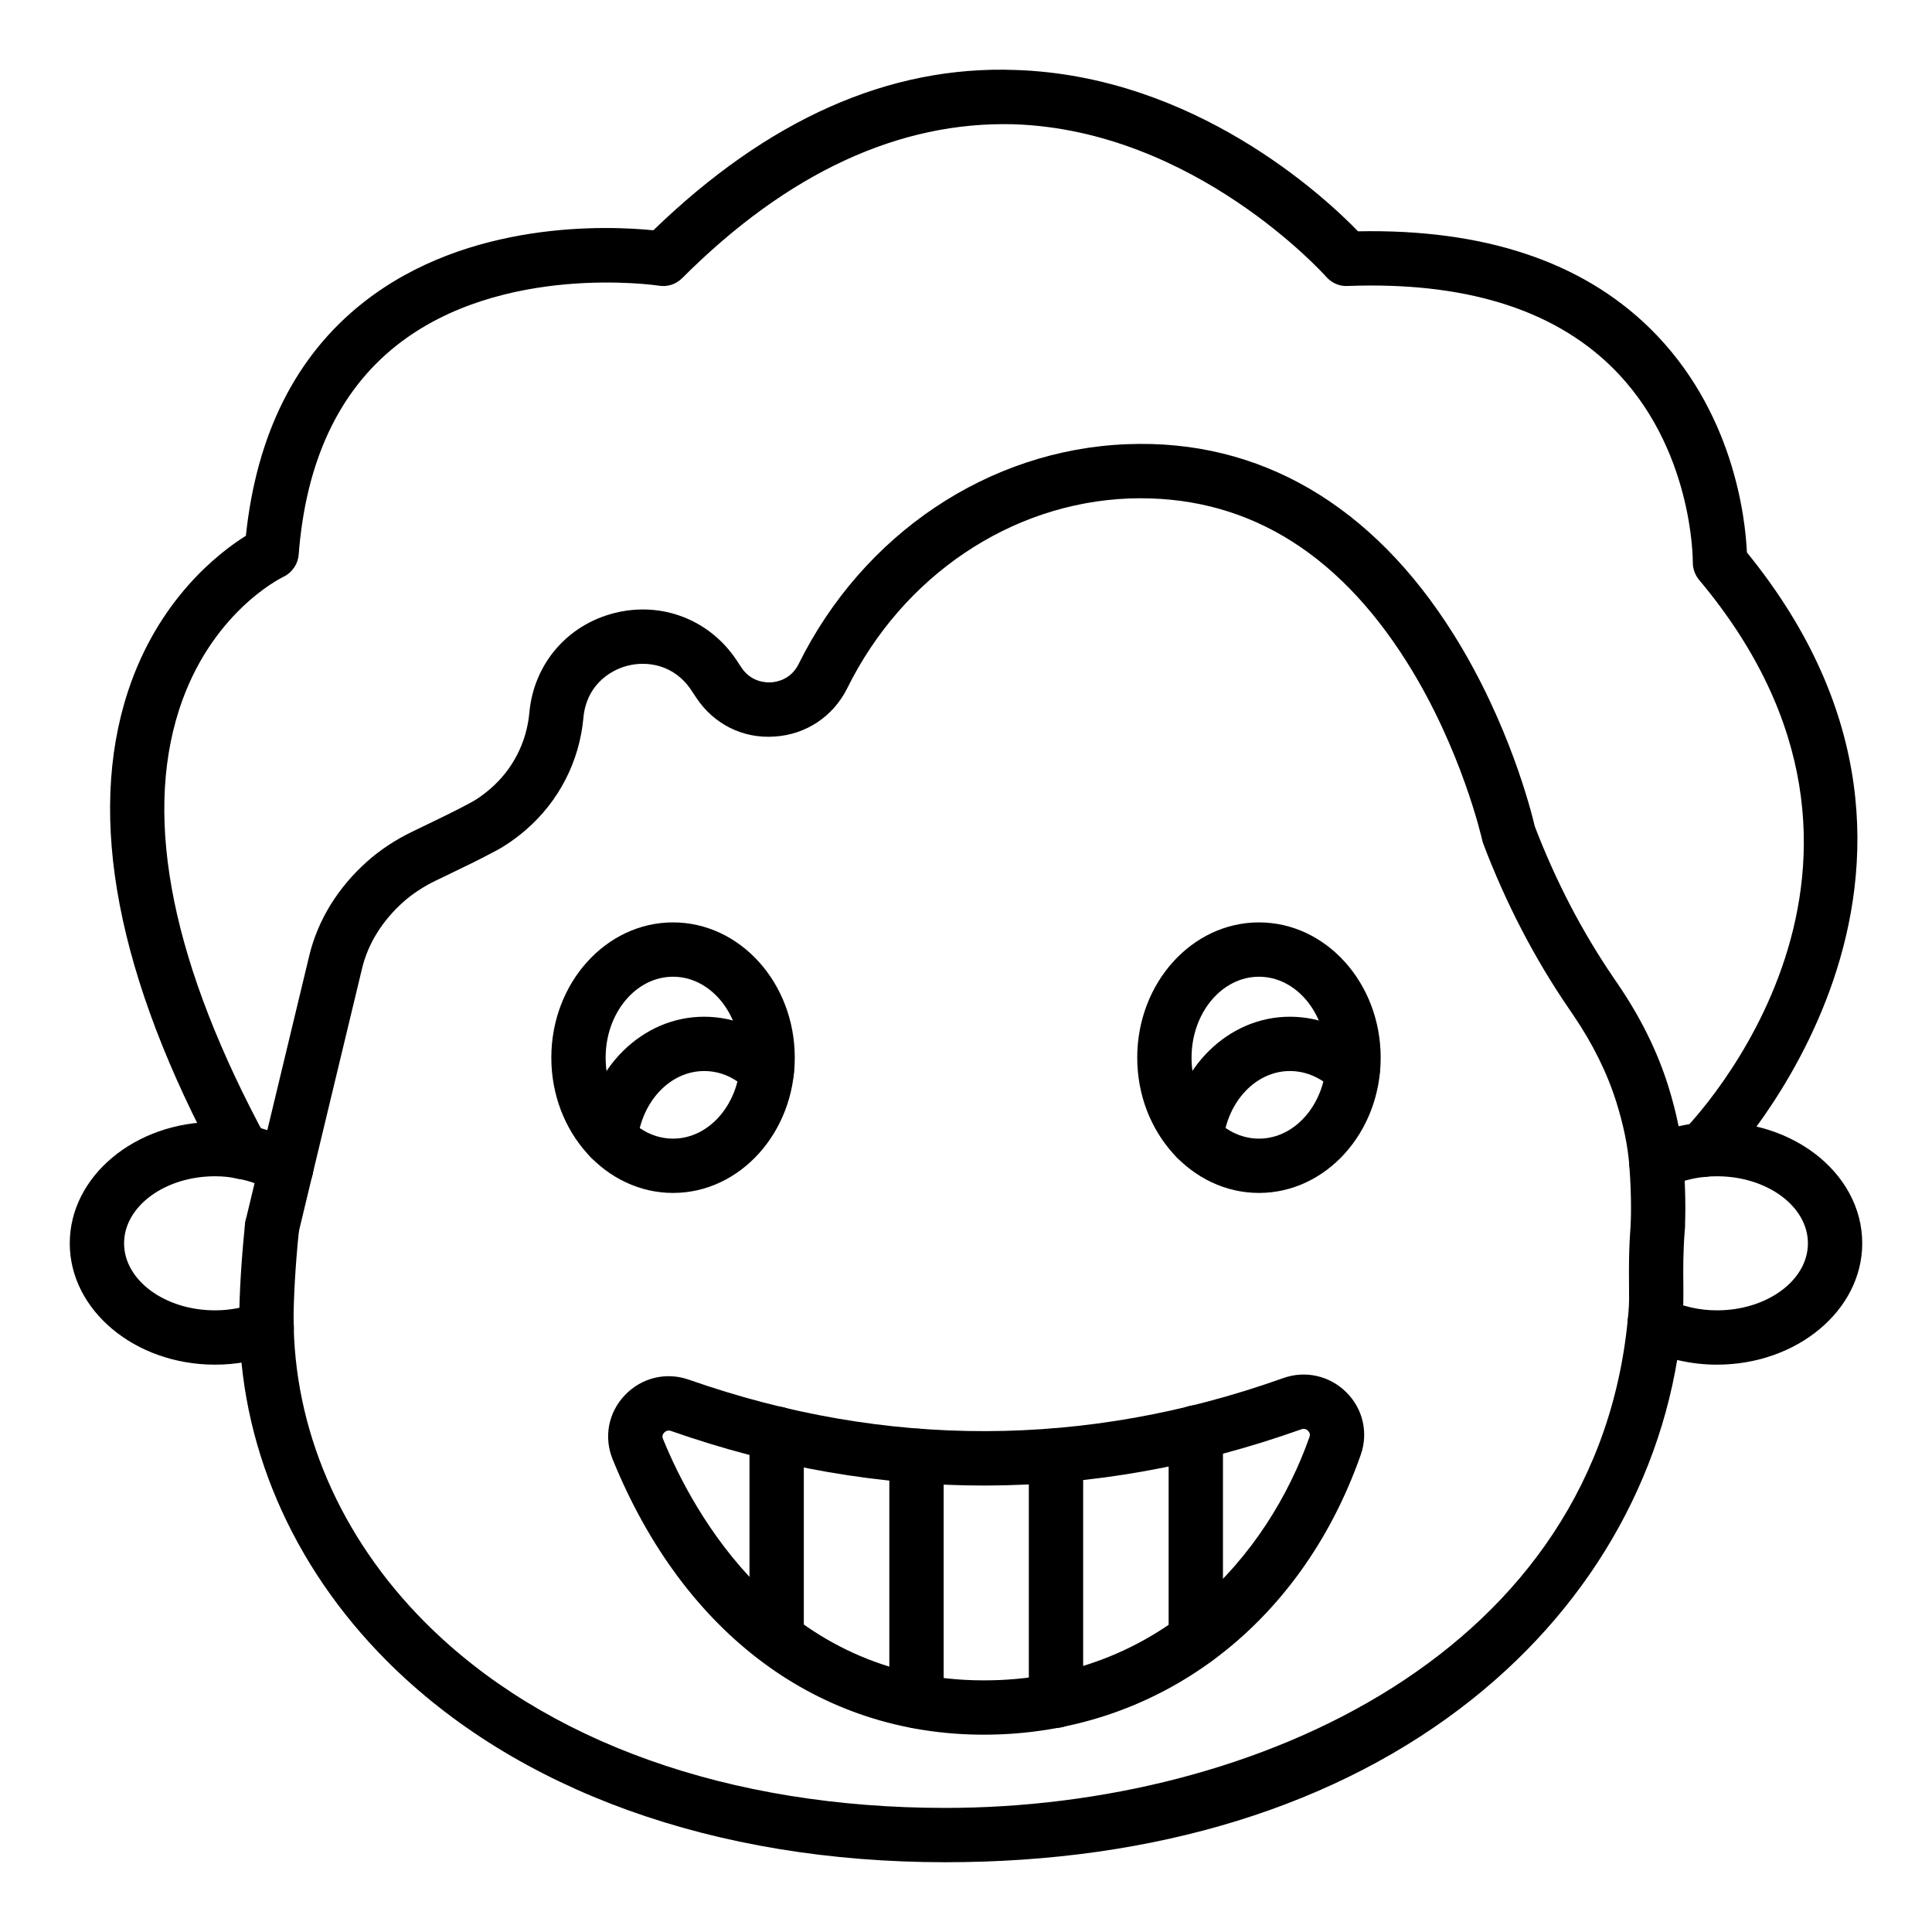 <?xml version="1.0" encoding="UTF-8"?>
<!-- Uploaded to: ICON Repo, www.iconrepo.com, Generator: ICON Repo Mixer Tools -->
<svg fill="#000000" width="800px" height="800px" version="1.1" viewBox="144 144 512 512" xmlns="http://www.w3.org/2000/svg">
 <g>
  <path d="m394.55 637.51c-61.168 0-113.77-18.965-148.09-53.402-25.281-25.359-39.148-57.746-39.043-91.188 0-5.031 0.473-14.586 1.52-24.523 0.414-3.957 4.027-6.816 7.906-6.402 3.957 0.414 6.824 3.957 6.402 7.906-0.984 9.375-1.434 18.512-1.434 23.039-0.09 29.617 12.277 58.371 34.84 81.004 31.609 31.707 80.586 49.172 137.9 49.172 81.945 0 173.54-41.125 181.01-131.41 0.211-2.293 0.176-4.641 0.148-7.387-0.035-4.047-0.086-9.082 0.441-15.723 0.316-3.965 3.871-6.887 7.746-6.606 3.965 0.316 6.922 3.789 6.606 7.746-0.477 6.004-0.438 10.492-0.402 14.449 0.027 3.281 0.043 6.086-0.195 8.758-3.254 39.316-23.066 75.348-55.793 101.39-35.484 28.246-83.742 43.176-139.56 43.176z"/>
  <path d="m599.01 505.65c-6.953 0-13.777-1.59-19.734-4.582-3.551-1.793-4.977-6.121-3.191-9.672 1.785-3.551 6.102-4.977 9.672-3.191 3.957 1.996 8.539 3.051 13.258 3.051 13.285 0 24.102-7.969 24.102-17.762 0-9.797-10.816-17.77-24.109-17.77-1.102 0-2.144 0.055-3.191 0.148-3.484 0.367-6.789 1.277-9.699 2.707-3.578 1.75-7.879 0.266-9.629-3.305-1.742-3.57-0.266-7.879 3.305-9.629 4.43-2.164 9.355-3.551 14.633-4.098 23.449-2.164 43.086 12.926 43.086 31.945 0 17.734-17.27 32.156-38.5 32.156z"/>
  <path d="m200.99 505.65c-21.234 0-38.504-14.422-38.504-32.156s17.27-32.164 38.504-32.164c3.184 0 6.102 0.309 8.934 0.941 4.715 0.836 9.559 2.672 13.711 5.25 3.375 2.094 4.414 6.531 2.32 9.91-2.086 3.375-6.531 4.414-9.91 2.32-2.621-1.625-5.723-2.789-8.961-3.375-2.086-0.457-3.977-0.652-6.094-0.652-13.293 0-24.109 7.973-24.109 17.77 0 9.789 10.816 17.762 24.109 17.762 3.879 0 7.59-0.695 11.035-2.066 3.691-1.484 7.871 0.332 9.348 4.019 1.477 3.691-0.324 7.879-4.023 9.348-5.144 2.055-10.645 3.094-16.359 3.094z"/>
  <path d="m216.09 476.34c-0.562 0-1.133-0.062-1.699-0.203-3.867-0.934-6.234-4.82-5.301-8.688l16.863-70.168c2.262-9.434 7.59-18.09 15.422-25.051 3.402-3.023 7.422-5.672 11.961-7.871l2.785-1.344c4.211-2.023 8.414-4.043 12.52-6.254 1.766-0.941 3.5-2.156 5.312-3.731 5.953-5.152 9.621-12.312 10.332-20.164 1.168-12.871 10.008-23.23 22.527-26.398 12.496-3.168 25.234 1.723 32.387 12.488l1.312 1.988c2.531 3.801 6.41 3.965 7.836 3.887 1.52-0.098 5.269-0.758 7.297-4.852 17.094-34.539 50.453-56.859 87.07-58.262 35.066-1.391 64.965 16.059 86.457 50.312 14.727 23.461 20.629 46.98 21.559 50.949 5.512 14.414 12.52 27.898 20.848 40.086l1.18 1.734c6.016 8.82 10.523 17.949 13.383 27.137 2.172 6.988 3.516 13.586 3.984 19.609 0.836 10.551 0.395 17.754 0.371 18.055-0.262 3.973-3.695 7.051-7.641 6.711-3.965-0.246-6.973-3.668-6.727-7.633 0.008-0.062 0.395-6.559-0.359-16.004-0.387-4.969-1.523-10.508-3.379-16.469-2.434-7.816-6.312-15.66-11.535-23.312l-1.176-1.73c-9.051-13.234-16.652-27.898-22.59-43.551-0.121-0.324-0.219-0.668-0.297-1.004-0.051-0.234-5.441-24.164-20.02-47.246-18.844-29.859-43.527-44.301-73.512-43.262-31.34 1.203-59.969 20.461-74.715 50.262-3.719 7.508-10.93 12.309-19.285 12.836-8.469 0.582-16.117-3.324-20.75-10.305l-1.312-1.98c-4.512-6.797-11.676-7.816-16.855-6.496-5.188 1.312-10.992 5.617-11.723 13.742-1.047 11.582-6.461 22.152-15.258 29.766-2.637 2.269-5.215 4.078-7.898 5.516-4.293 2.312-8.703 4.434-13.109 6.551l-2.75 1.32c-3.34 1.617-6.254 3.527-8.672 5.672-5.609 4.992-9.41 11.098-10.98 17.656l-16.875 70.195c-0.793 3.297-3.738 5.504-6.988 5.504z"/>
  <path d="m208.36 456.5c-2.559 0-5.031-1.363-6.34-3.766-26.984-49.848-35.086-92.074-24.102-125.52 7.992-24.305 23.945-36.652 31.242-41.23 2.84-26.984 13.285-47.758 31.094-61.797 27.918-22.02 65.09-20.34 76.895-19.16 30.242-29.297 62.395-43.754 96.02-42.48 47.301 1.559 81.582 33.336 90.73 42.754 33.152-0.66 59.16 7.894 77.285 25.641 22.273 21.809 25.359 50.445 25.766 59.461 69.227 85.066-5.898 162.63-6.672 163.41-2.789 2.82-7.344 2.84-10.164 0.051-2.824-2.789-2.856-7.352-0.062-10.176 2.789-2.832 67.719-70.328 4.238-146-1.109-1.328-1.707-3.023-1.68-4.758 0.008-0.289 0.16-30.594-21.621-51.816-15.785-15.371-39.262-22.484-69.844-21.324-2.164 0.141-4.254-0.809-5.691-2.438-0.344-0.395-34.797-38.895-82.887-40.422-30.172-0.793-59.758 12.758-87.758 40.758-1.617 1.637-3.93 2.418-6.215 2.016-0.414-0.055-41.625-6.215-69.5 15.844-15.309 12.109-24.039 30.742-25.934 55.387-0.195 2.578-1.77 4.856-4.113 5.961-0.754 0.359-19.32 9.594-27.582 35.199-9.508 29.492-1.699 67.77 23.207 113.78 1.898 3.5 0.598 7.863-2.894 9.762-1.082 0.582-2.258 0.863-3.418 0.863z"/>
  <path d="m477.64 460.14c-17.789 0-32.262-16.082-32.262-35.848s14.473-35.848 32.262-35.848c17.781 0 32.254 16.082 32.254 35.848 0 19.77-14.473 35.848-32.254 35.848zm0-57.297c-9.855 0-17.867 9.621-17.867 21.453 0 11.828 8.012 21.453 17.867 21.453 9.848 0 17.859-9.621 17.859-21.453 0-11.828-8.012-21.453-17.859-21.453z"/>
  <path d="m322.36 460.14c-17.781 0-32.254-16.082-32.254-35.848s14.473-35.848 32.254-35.848c17.789 0 32.262 16.082 32.262 35.848-0.004 19.77-14.473 35.848-32.262 35.848zm0-57.297c-9.848 0-17.859 9.621-17.859 21.453 0 11.828 8.012 21.453 17.859 21.453 9.855 0 17.867-9.621 17.867-21.453-0.004-11.828-8.016-21.453-17.867-21.453z"/>
  <path d="m461 452.88c-0.254 0-0.512-0.016-0.773-0.043-3.949-0.422-6.812-3.973-6.391-7.922 1.918-17.945 15.672-31.473 31.988-31.473 8.145 0 15.879 3.289 21.762 9.27 2.789 2.832 2.75 7.387-0.086 10.176-2.832 2.785-7.387 2.75-10.176-0.086-3.156-3.203-7.238-4.969-11.5-4.969-8.941 0-16.539 8-17.676 18.613-0.395 3.691-3.516 6.434-7.148 6.434z"/>
  <path d="m305.76 452.88c-0.254 0-0.512-0.016-0.773-0.043-3.949-0.422-6.812-3.973-6.391-7.922 1.918-17.945 15.672-31.473 31.988-31.473 8.195 0 15.934 3.332 21.797 9.391 2.762 2.856 2.684 7.414-0.168 10.176-2.856 2.762-7.406 2.691-10.176-0.168-3.168-3.273-7.129-5.004-11.449-5.004-8.941 0-16.539 8-17.676 18.613-0.398 3.688-3.516 6.43-7.152 6.43z"/>
  <path d="m404.73 603.71c-43.66 0-79.516-26.598-98.371-72.973-2.391-5.898-1.145-12.414 3.238-17.008 4.43-4.644 10.949-6.227 17.016-4.082 52.23 18.301 105.21 18.16 157.44-0.43 5.863-2.102 12.293-0.66 16.742 3.754 4.398 4.371 5.867 10.727 3.816 16.566-16.059 45.754-54.328 74.172-99.883 74.172zm-83.512-80.598c-0.543 0-0.941 0.273-1.203 0.547-0.695 0.73-0.406 1.434-0.316 1.66 7.824 19.238 31.77 63.996 85.031 63.996 46.922 0 75.348-33.336 86.305-64.535 0.211-0.598 0.078-1.137-0.387-1.602-0.344-0.344-0.934-0.711-1.766-0.402-55.414 19.723-111.61 19.883-167.04 0.449-0.23-0.078-0.434-0.113-0.629-0.113z"/>
  <path d="m460.9 585.55c-3.977 0-7.199-3.219-7.199-7.199v-54.754c0-3.977 3.219-7.199 7.199-7.199 3.977 0 7.199 3.219 7.199 7.199l-0.004 54.754c0 3.981-3.219 7.199-7.195 7.199z"/>
  <path d="m423.85 601.91c-3.977 0-7.199-3.219-7.199-7.199v-64.98c0-3.977 3.219-7.199 7.199-7.199 3.977 0 7.199 3.219 7.199 7.199v64.98c-0.004 3.981-3.223 7.199-7.199 7.199z"/>
  <path d="m386.88 601.99c-3.977 0-7.199-3.219-7.199-7.199v-64.98c0-3.977 3.219-7.199 7.199-7.199 3.977 0 7.199 3.219 7.199 7.199v64.98c0 3.981-3.219 7.199-7.199 7.199z"/>
  <path d="m349.82 585.31c-3.977 0-7.199-3.219-7.199-7.199v-54.199c0-3.977 3.219-7.199 7.199-7.199 3.977 0 7.199 3.219 7.199 7.199v54.199c0 3.981-3.219 7.199-7.199 7.199z"/>
 </g>
</svg>
